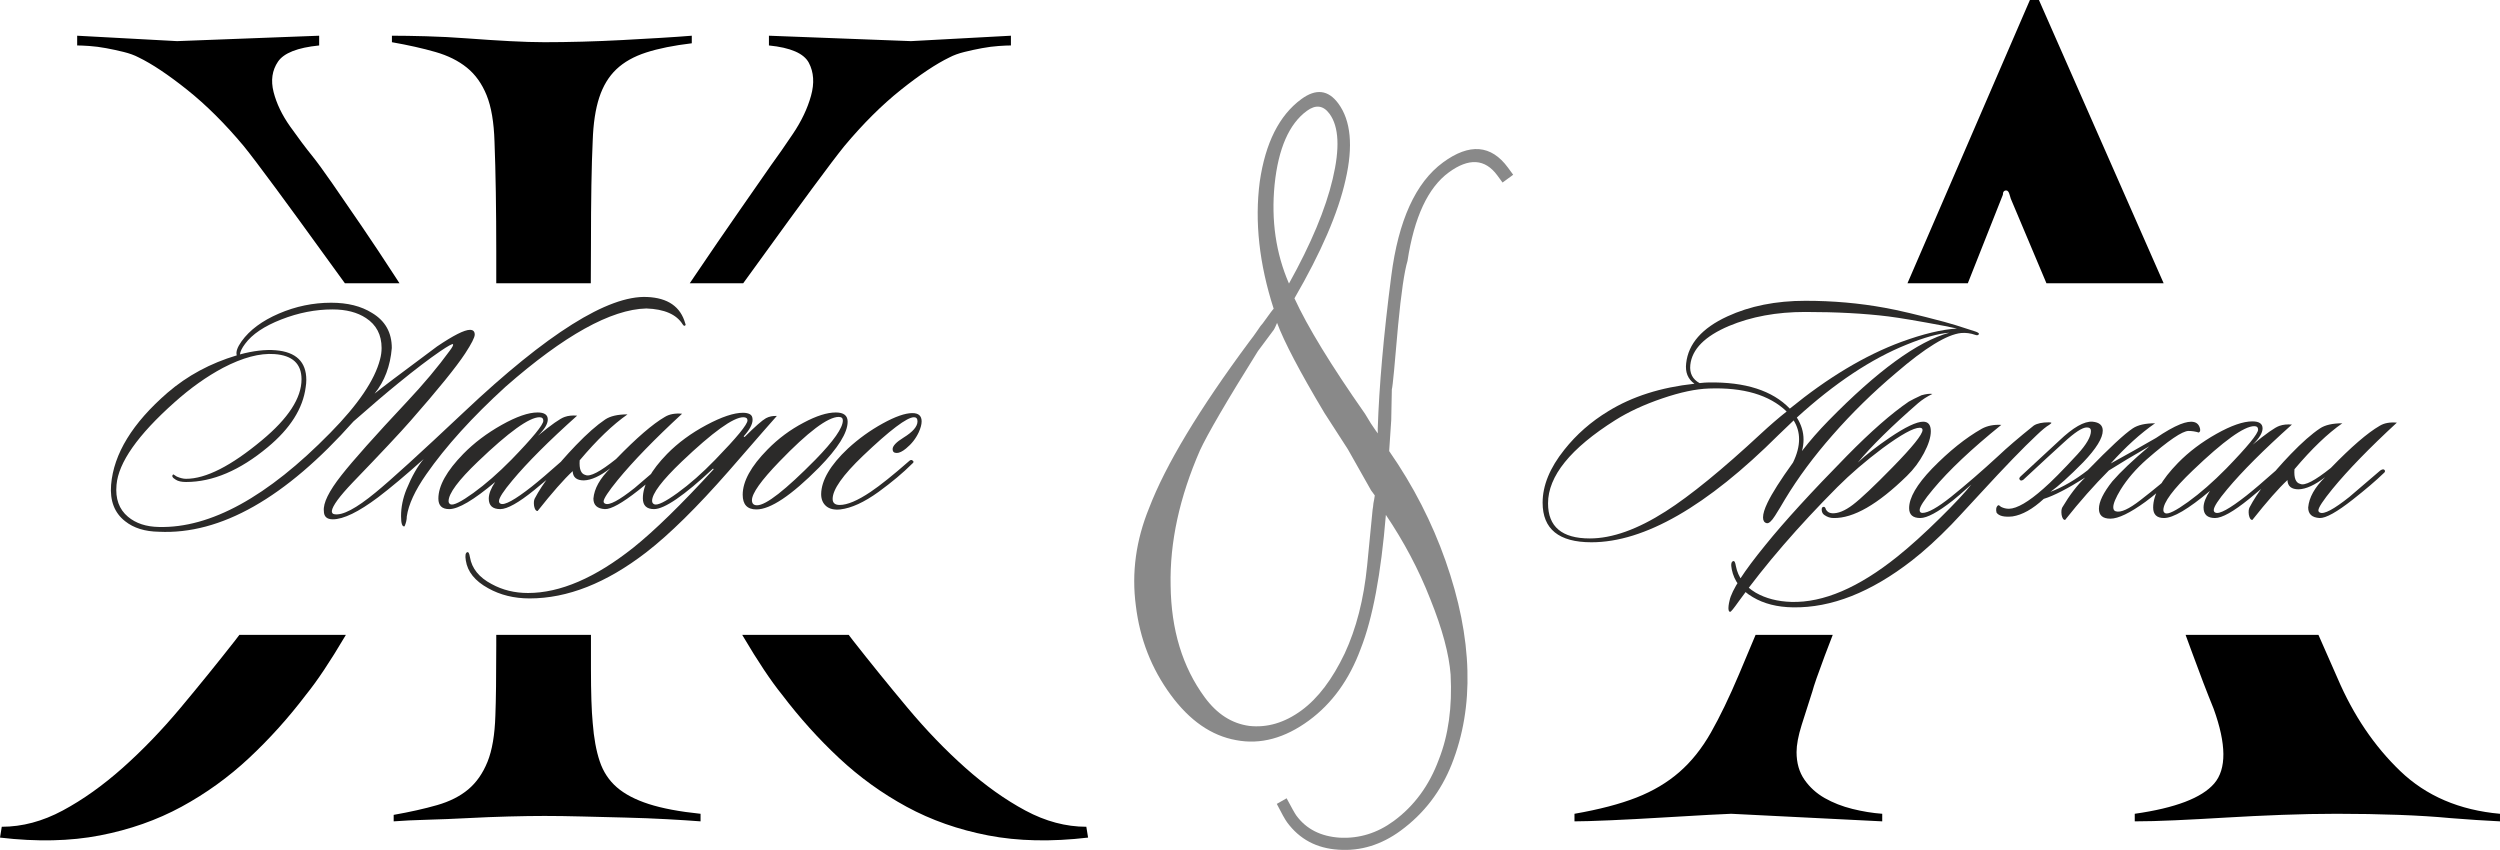 <?xml version="1.0" encoding="UTF-8"?> <svg xmlns="http://www.w3.org/2000/svg" xmlns:xlink="http://www.w3.org/1999/xlink" xmlns:xodm="http://www.corel.com/coreldraw/odm/2003" xml:space="preserve" width="177.534mm" height="60.356mm" version="1.1" style="shape-rendering:geometricPrecision; text-rendering:geometricPrecision; image-rendering:optimizeQuality; fill-rule:evenodd; clip-rule:evenodd" viewBox="0 0 17069.65 5803.19"> <defs> <style type="text/css"> .fil1 {fill:black} .fil0 {fill:#898989;fill-rule:nonzero} .fil2 {fill:#2B2A29;fill-rule:nonzero} </style> </defs> <g id="Слой_x0020_1">  <path class="fil0" d="M8719.63 2204.53c-15.13,36.74 -25.05,53.17 -25.92,51.98l-105.05 141.21c-213.97,342.02 -344.68,567.99 -395.09,676.42 -139.94,320.64 -207.14,628.13 -200.71,923.69 3.43,301.44 80.53,556.1 232.52,763.1 83.85,114.21 184.74,179.3 304.72,195.58 121.48,13.35 240.8,-21.15 356.19,-105.88 114.22,-83.85 211.19,-213.64 295.04,-388.73 78.77,-169.52 130.39,-368.55 153.42,-601.53l37.25 -380.72c1.27,-8.25 2.21,-14.44 3.16,-20.63 0.95,-6.19 1.03,-13.57 2.29,-21.83 2.78,-11.18 4.36,-21.51 5.62,-29.76 1.26,-8.25 2.53,-16.5 3.79,-24.76l-25.33 -34.5 -158.61 -280.87 -159.55 -247.24c-169.8,-283.65 -276.64,-489.01 -323.75,-615.54zm81.26 -268.41c151.57,-272.39 250.22,-509.61 298.35,-713.4 49.95,-208.79 43.21,-357.64 -21.43,-445.69 -42.81,-58.29 -94.7,-64.12 -155.37,-19.59 -120.17,88.23 -194.5,256.31 -219.76,503.73 -23.75,244.49 8.51,467.99 98.21,674.94zm698.05 935.84l-13.92 207.97c166.12,238.74 293.45,489.48 384.68,748.41 92.67,263.38 143.82,515.12 149.67,752.53 6.24,227.95 -29.58,441.01 -107.16,637.12 -73.93,186.11 -190.01,337.25 -348.24,453.42 -132.06,96.96 -273.91,140.68 -424.35,130.28 -149.57,-9.19 -266.72,-71.5 -351.44,-186.9 -13.98,-19.03 -37.17,-60.6 -70.46,-125.88l67.11 -38.29c34.47,64.41 55.91,103.59 66.4,117.87 68.13,92.79 167.11,142.81 297.78,151.22 131.01,6.37 253.9,-30.76 366.91,-113.74 139.2,-102.2 243.07,-242.54 308.35,-420.47 65.46,-165.23 91.93,-358.62 80.3,-578.95 -10.39,-138.84 -55.87,-310.53 -138.51,-515.36 -78.82,-202.13 -181.37,-394.17 -303.5,-575.49 -33.33,403.5 -90.46,707.27 -171.66,913.38 -77.73,210.86 -195.7,374.37 -353.94,490.55 -164.18,120.54 -330.54,165.78 -496.71,133.98 -168.54,-30.07 -317.45,-133.13 -446.73,-309.2 -131.89,-179.65 -210.71,-381.78 -238.21,-608.79 -29.88,-225.24 1.02,-447.51 90.64,-667.11 112.5,-293.17 340.73,-673.12 684.05,-1135.74 19.74,-25.48 38.3,-50.08 54.78,-75.02 15.31,-24.05 28.47,-41.04 38.61,-52.15 44.32,-61.83 68.28,-94.06 73.03,-97.55 -98.72,-306.54 -130.62,-594.39 -95.06,-867.69 38.42,-264.4 132.74,-452.66 283.83,-563.59 99.94,-73.37 183.97,-63.66 252.98,30.33 84.73,115.41 102.44,289.16 49.01,520.64 -50.74,227.68 -168.02,496.89 -348.91,809.14 88.66,193.07 248.92,456.25 481.98,788.67 29.31,49.89 53.13,87.33 72.34,113.5l14.85 20.22 -0.57 -30.71c9.45,-288.9 39.57,-636.93 92.43,-1043.76 48.74,-380.02 166.5,-638.6 353.29,-775.73 180.84,-132.76 328.91,-120.63 443.33,35.23l35.81 48.78 -72.56 53.28 -35.83 -48.78c-83.85,-114.22 -194.78,-120.66 -331.59,-20.21 -141.59,103.95 -235.73,304.9 -281.59,604.05 -21.7,72.7 -42.96,218.31 -64.11,438.91 -23.41,269.86 -36.41,416.75 -42.83,437.93l-4.25 213.69z"></path> <g id="_2096024126624"> <g> <path class="fil1" d="M4783.24 5608.15c-63.85,-4.92 -140.68,-9.86 -230.49,-14.78 -89.79,-4.92 -184.58,-8.62 -284.35,-11.09 -99.77,-2.46 -197.56,-4.92 -293.34,-7.38 -95.79,-2.46 -181.6,-3.69 -257.43,-3.69 -71.83,0 -153.65,1.23 -245.45,3.69 -91.79,2.46 -184.58,6.15 -278.37,11.09 -93.78,4.92 -185.59,8.61 -275.38,11.08 -89.79,2.46 -166.63,6.16 -230.49,11.09l0 -44.33c111.75,-19.7 210.53,-41.87 296.34,-66.5 85.8,-24.63 156.65,-60.34 212.52,-107.14 55.88,-46.8 99.77,-109.6 131.7,-188.42 31.93,-78.81 49.89,-184.72 53.88,-317.71 3.99,-103.45 5.99,-262.3 5.99,-476.58l0 -72.53 646.54 0 0 231.39c0,162.56 3.99,285.71 11.97,369.44 7.98,103.45 23.95,190.88 47.9,262.3 23.94,71.43 62.85,130.54 116.73,177.34 53.87,46.8 126.71,84.97 218.51,114.52 91.79,29.56 209.53,51.73 353.2,66.51l0 51.72zm-1394.86 -3673.9l0 -216.33c0,-140.39 -1,-274.62 -2.99,-402.69 -2,-128.07 -5,-243.83 -8.98,-347.28 -4,-132.99 -21.96,-238.9 -53.89,-317.71 -31.92,-78.82 -76.82,-141.63 -134.69,-188.42 -57.87,-46.8 -129.71,-82.51 -215.53,-107.14 -85.8,-24.62 -184.58,-46.8 -296.33,-66.5l0 -44.33c63.86,0 141.68,1.23 233.48,3.69 91.79,2.46 186.58,7.39 284.36,14.78 97.78,7.39 192.57,13.55 284.36,18.47 91.79,4.93 171.62,7.39 239.46,7.39 79.83,0 165.64,-1.23 257.43,-3.69 91.78,-2.46 183.59,-6.16 275.38,-11.09 91.79,-4.92 178.6,-9.86 260.41,-14.78 81.82,-4.92 152.66,-9.86 212.53,-14.78l0 51.72c-123.72,14.78 -227.49,35.72 -311.3,62.81 -83.81,27.09 -151.66,65.27 -203.54,114.52 -51.88,49.26 -90.8,113.29 -116.74,192.11 -25.94,78.81 -40.91,177.33 -44.9,295.55 -3.99,83.74 -6.98,184.72 -8.98,302.95 -1.99,118.21 -2.99,256.14 -2.99,413.78l-1.16 256.97 -645.38 0zm-3388.38 3784.73l11.97 -73.89c139.69,0 278.37,-36.94 416.06,-110.83 137.69,-73.89 274.39,-171.17 410.08,-291.86 135.69,-120.69 267.4,-257.38 395.11,-410.08 127.71,-152.7 251.43,-305.41 371.16,-458.1 9.88,-12.75 19.85,-25.85 29.94,-39.29l727.12 0 -5.74 9.73c-101.78,172.4 -190.58,305.4 -266.41,399 -119.72,157.63 -249.44,301.71 -389.12,432.25 -139.69,130.53 -293.34,241.37 -460.96,332.49 -167.63,91.13 -353.21,156.41 -556.75,195.81 -203.55,39.41 -431.04,44.33 -682.46,14.78zm2354.93 -3784.73c-48.84,-66.97 -98.48,-135.38 -148.9,-205.25 -113.75,-157.63 -221.5,-305.41 -323.27,-443.33 -101.78,-137.93 -174.62,-233.98 -218.52,-288.17 -127.7,-152.7 -256.42,-280.77 -386.12,-384.22 -129.71,-103.45 -240.47,-177.33 -332.26,-221.66 -27.93,-14.78 -61.85,-27.09 -101.76,-36.95 -39.91,-9.85 -79.82,-18.47 -119.73,-25.85 -39.91,-7.39 -77.82,-12.32 -113.74,-14.78 -35.92,-2.47 -63.85,-3.7 -83.81,-3.7l0 -66.5 682.46 36.94 969.82 -36.94 0 66.5c-147.67,14.78 -241.46,51.73 -281.37,110.84 -39.9,59.1 -49.88,128.07 -29.93,206.88 19.95,78.81 57.87,157.63 113.74,236.45 55.87,78.81 105.76,145.31 149.67,199.5 31.92,39.4 77.82,102.21 137.69,188.41 59.85,86.2 126.71,183.49 200.55,291.86 73.83,108.37 150.66,224.13 230.48,347.28l27.71 42.69 -372.7 0zm5074.36 3784.73c-251.44,29.56 -478.92,24.63 -682.46,-14.78 -203.55,-39.4 -389.12,-104.68 -556.75,-195.81 -167.63,-91.12 -321.28,-201.96 -460.97,-332.49 -139.69,-130.54 -269.39,-274.62 -389.12,-432.25 -75.82,-93.6 -164.63,-226.59 -266.41,-399l-5.74 -9.73 727.07 0c10.11,13.43 20.1,26.54 29.99,39.29 119.73,152.69 243.46,305.4 371.17,458.1 127.7,152.7 259.42,289.4 395.11,410.08 135.69,120.69 272.38,217.97 410.07,291.86 137.69,73.89 276.38,110.83 416.06,110.83l11.97 73.89zm-2719.79 -3784.73l28.84 -42.69c109.75,-162.56 213.53,-314.03 311.31,-454.42 97.77,-140.39 170.61,-245.06 218.5,-314.03 39.91,-54.18 88.8,-124.38 146.68,-210.58 57.87,-86.21 98.77,-172.41 122.72,-258.61 23.95,-86.21 18.95,-161.33 -14.96,-225.36 -33.93,-64.04 -124.72,-103.45 -272.39,-118.22l0 -66.5 969.81 36.94 682.46 -36.94 0 66.5c-19.95,0 -47.89,1.23 -83.81,3.7 -35.91,2.46 -73.83,7.38 -113.74,14.78 -39.9,7.38 -79.82,16.01 -119.72,25.85 -39.91,9.86 -73.84,22.17 -101.77,36.95 -91.79,44.33 -202.55,118.21 -332.25,221.66 -129.7,103.45 -258.43,231.52 -386.13,384.22 -43.9,54.19 -116.73,150.24 -218.51,288.17 -101.77,137.93 -209.53,285.71 -323.28,443.33 -50.42,69.87 -100.05,138.28 -148.9,205.25l-364.85 0z"></path> <path class="fil2" d="M3452.68 2639.79c-227.96,207.63 -408.74,407.29 -542.33,598.95 -76.95,110.36 -121.23,206.19 -132.86,287.5 0,21.78 -5.08,44.29 -15.24,67.52 -15.97,4.36 -23.96,-18.87 -23.96,-69.7 0,-60.98 12.35,-121.96 37.03,-182.95 36.3,-88.57 75.51,-157.54 117.61,-206.91 -123.42,110.36 -227.24,197.48 -311.45,261.36 -133.58,100.19 -236.68,150.28 -309.27,150.28 -40.66,0 -60.99,-18.87 -60.99,-56.62 -5.81,-53.73 34.12,-135.04 119.79,-243.94 79.86,-101.64 228.69,-268.62 446.49,-500.94 114.72,-121.96 212.72,-238.85 294.03,-350.65 17.42,-23.24 24.69,-37.76 21.79,-43.57 -4.37,-4.36 -33.4,11.61 -87.12,47.92 -78.41,53.72 -172.79,125.6 -283.15,215.62 -84.22,68.25 -187.31,156.09 -309.27,263.53 -464.65,522.72 -907.51,773.92 -1328.59,753.6 -95.83,-1.45 -172.79,-25.41 -230.86,-71.87 -72.6,-56.63 -104.54,-139.4 -95.83,-248.29 17.42,-212 145.93,-421.81 385.51,-629.45 135.03,-116.16 292.57,-201.1 472.63,-254.82 -7.27,-23.24 3.62,-55.18 32.66,-95.83 55.18,-76.96 140.13,-140.13 254.83,-189.49 114.71,-49.37 233.78,-74.05 357.19,-74.05 111.8,0 204.73,23.23 278.78,69.7 90.02,53.72 135.04,133.58 135.04,239.58 -10.16,123.42 -49.37,227.24 -117.62,311.45 30.5,-26.14 172.79,-133.59 426.89,-322.35 111.81,-75.51 186.59,-113.25 224.33,-113.25 21.79,0 32.67,10.88 32.67,32.66 0,18.88 -21.78,61.72 -65.34,128.5 -60.98,92.94 -185.12,246.12 -372.43,459.56 -69.7,79.86 -201.84,220.71 -396.4,422.54 -90.02,94.38 -137.21,158.99 -141.57,193.85 0,13.07 5.81,20.33 17.42,21.78 55.18,10.16 148.83,-39.2 280.97,-148.11 101.64,-82.76 303.46,-266.44 605.49,-551.03 566.28,-534.35 982.29,-795.71 1248,-784.08 142.29,5.81 229.41,66.06 261.36,180.77 4.36,8.71 2.9,13.8 -4.36,15.25 -2.9,2.9 -7.26,0 -13.07,-8.71 -42.11,-68.25 -124.88,-104.55 -248.29,-108.91 -241.04,5.82 -561.2,183.68 -960.51,533.62zm-858.14 -185.13c7.26,-26.13 10.89,-52.27 10.89,-78.4 0,-90.02 -35.58,-158.27 -106.73,-204.74 -59.54,-39.2 -135.76,-58.8 -228.69,-58.8 -116.16,0 -232.68,22.87 -349.57,68.61 -116.89,45.74 -199.29,101.27 -247.21,166.62 -21.78,29.04 -33.39,53 -34.84,71.87 91.48,-24.68 172.79,-34.12 243.94,-28.32 139.39,11.61 209.09,79.14 209.09,202.56 0,15.97 -1.45,32.67 -4.36,50.09 -18.87,145.2 -105.27,281.69 -259.19,409.47 -190.21,158.27 -376.07,237.4 -557.57,237.4 -30.49,0 -53.73,-5.09 -69.7,-15.25 -24.68,-14.52 -30.49,-26.85 -17.42,-37.03l23.96 15.25c23.23,10.16 44.29,15.25 63.16,15.25 135.04,0 307.83,-87.85 518.37,-263.54 180.05,-149.55 270.07,-288.23 270.07,-416 0,-105.99 -61.71,-163.35 -185.12,-172.06 -100.2,-7.27 -217.08,23.95 -350.66,93.65 -111.8,59.54 -222.16,137.94 -331.06,235.23 -251.2,223.6 -383.33,411.64 -396.39,564.11 -8.71,94.38 17.42,166.98 78.41,217.8 53.72,45.02 124.14,68.25 211.26,69.7 351.39,8.71 741.25,-205.46 1169.59,-642.51 190.22,-193.11 303.47,-360.1 339.77,-500.94zm1346.02 383.34c-193.12,172.79 -340.5,320.17 -442.14,442.13 -60.99,72.6 -91.48,119.79 -91.48,141.58 0,8.71 3.63,14.52 10.89,17.42 26.13,13.07 96.55,-25.41 211.27,-115.44 47.91,-37.76 116.88,-96.56 206.9,-176.42 11.62,-11.61 20.34,-12.34 26.14,-2.17 4.36,8.71 0.72,18.15 -10.89,28.32 -72.6,63.88 -140.12,121.24 -202.56,172.06 -107.45,87.12 -185.12,130.69 -233.05,130.69 -52.28,0 -78.41,-23.96 -78.41,-71.88 0,-31.94 14.52,-69.69 43.57,-113.25 -146.66,123.42 -251.2,185.13 -313.64,185.13 -49.36,0 -74.05,-23.96 -74.05,-71.88 0,-87.12 56.63,-188.76 169.89,-304.92 74.05,-75.51 161.54,-141.57 262.45,-198.2 100.92,-56.63 182.6,-84.94 245.04,-84.94 46.46,0 69.69,15.97 69.69,47.91 0,30.49 -22.5,67.52 -67.52,111.08 91.48,-75.51 152.46,-118.34 182.95,-128.5 24.68,-8.71 53,-11.61 84.95,-8.71zm-257.01 10.88c-69.7,0 -209.82,100.92 -420.36,302.74 -133.58,127.78 -200.37,217.81 -200.37,270.08 0,10.16 4.36,17.42 13.07,21.78 20.33,8.71 72.24,-17.07 155.73,-77.32 83.49,-60.26 170.24,-136.13 260.27,-227.6 145.2,-149.55 217.81,-238.12 217.81,-265.72 0,-15.97 -8.71,-23.96 -26.13,-23.96zm274.43 294.03c-4.36,59.54 8.71,92.93 39.2,100.19 30.5,14.53 100.2,-21.78 209.09,-108.9 139.39,-143.74 250.47,-239.58 333.23,-287.49 30.49,-18.87 69.7,-26.13 117.61,-21.78 -187.31,172.79 -333.95,323.79 -439.96,453.02 -63.88,78.41 -95.83,127.05 -95.83,145.93 0,7.26 3.63,12.35 10.89,15.25 27.59,13.07 94.38,-22.51 200.37,-106.73 2.9,-2.9 73.33,-63.16 211.27,-180.78 13.07,-8.71 22.51,-10.16 28.32,-4.36 7.26,7.26 5.09,15.25 -6.54,23.96 -50.81,49.37 -120.51,108.9 -209.09,178.6 -108.9,85.67 -184.4,127.78 -226.52,126.33 -52.27,-2.9 -78.4,-26.86 -78.4,-71.88 5.81,-68.24 44.29,-137.21 115.43,-206.91 -69.69,53.73 -129.95,81.31 -180.77,82.76 -49.37,0 -74.78,-21.05 -76.24,-63.16 -59.53,55.18 -139.39,145.93 -239.57,272.25 -11.61,0 -19.6,-11.61 -23.96,-34.85 -2.9,-21.78 -1.45,-38.48 4.36,-50.09 53.73,-103.09 147.38,-224.33 280.97,-363.72 76.96,-79.86 143.74,-138.67 200.37,-176.42 34.84,-23.23 85.67,-34.84 152.46,-34.84 -100.19,69.7 -209.09,174.24 -326.7,313.63zm1346.02 -302.74c-7.26,7.26 -116.89,132.86 -328.89,376.8 -216.34,246.84 -404.38,431.98 -564.11,555.39 -271.52,209.09 -536.51,313.64 -794.97,313.64 -105.99,0 -200.38,-23.24 -283.14,-69.7 -90.02,-49.37 -140.85,-112.53 -152.46,-189.49 -5.81,-34.84 -2.18,-53.72 10.88,-56.62 7.27,-2.9 13.08,8.71 17.43,34.84 13.07,76.96 62.43,137.94 148.1,182.95 74.05,40.66 156.82,60.99 248.29,60.99 219.26,0 458.83,-103.09 718.74,-309.28 145.2,-116.16 328.16,-294.75 548.87,-535.79l-4.36 -4.36c-197.48,184.4 -331.79,276.61 -402.93,276.61 -50.82,0 -76.24,-24.69 -76.24,-74.05 0,-88.57 55.18,-189.49 165.53,-302.74 74.05,-75.51 163.35,-141.21 267.9,-197.11 104.54,-55.9 188.03,-83.85 250.47,-83.85 18.87,0 34.49,3.27 46.82,9.8 12.35,6.54 18.52,19.24 18.52,38.12 0,30.49 -20.33,68.24 -60.99,113.25l6.54 4.36c71.14,-71.15 119.79,-113.98 145.93,-128.5 21.78,-11.61 46.46,-16.7 74.05,-15.25zm-228.69 8.71c-68.25,0 -208.36,100.92 -420.36,302.74 -135.03,129.23 -202.56,218.53 -202.56,267.9 0,11.61 5.09,19.6 15.25,23.96 21.78,8.71 74.42,-17.07 157.91,-77.32 83.5,-60.26 169.52,-136.13 258.09,-227.6 146.66,-151 219.98,-240.3 219.98,-267.89 0,-14.52 -9.43,-21.79 -28.31,-21.79zm712.21 30.5c0,75.51 -65.34,180.05 -196.03,313.63 -188.76,190.22 -331.05,285.32 -426.89,285.32 -62.43,0 -93.65,-33.39 -93.65,-100.19 0,-91.48 56.63,-194.57 169.89,-309.28 72.6,-74.04 154.64,-135.03 246.11,-182.95 87.12,-46.46 160.45,-69.69 219.98,-69.69 53.73,0 80.59,21.05 80.59,63.16zm-60.99 -32.67c-74.05,0 -209.09,101.64 -405.11,304.92 -124.87,129.23 -187.31,217.08 -187.31,263.54 0,23.23 11.61,34.84 34.85,34.84 60.98,0 193.84,-103.81 398.58,-311.45 124.87,-127.77 187.31,-217.08 187.31,-267.89 0,-15.97 -9.44,-23.96 -28.32,-23.96zm546.67 104.54c-20.33,43.57 -49.36,80.59 -87.12,111.08 -24.68,20.33 -45.74,30.49 -63.16,30.49 -18.87,0 -28.32,-8.71 -28.32,-26.13 0,-21.78 24.69,-47.92 74.05,-78.41 63.89,-39.2 95.83,-76.23 95.83,-111.08 0,-18.87 -7.98,-28.32 -23.95,-28.32 -47.92,0 -164.08,87.85 -348.48,263.54 -137.94,132.14 -206.91,230.14 -206.91,294.03 0,27.59 15.97,41.38 47.91,41.38 52.28,0 122.7,-29.77 211.27,-89.3 66.79,-45.01 153.92,-114.71 261.36,-209.09 10.16,-10.16 18.87,-11.61 26.13,-4.36 8.72,5.81 7.27,13.07 -4.36,21.78 -60.98,60.99 -137.21,124.88 -228.69,191.66 -98.74,71.15 -185.86,111.08 -261.36,119.79 -41.74,4.36 -74.05,-3.27 -96.92,-22.86 -22.51,-19.6 -33.76,-46.83 -33.76,-81.68 1.45,-94.38 62.44,-198.2 182.95,-311.45 72.6,-66.79 151.73,-123.78 237.4,-170.97 85.67,-47.19 153.18,-70.78 202.56,-70.78 42.1,0 63.16,18.87 63.16,56.62 0,20.34 -6.53,45.02 -19.6,74.05z"></path> </g> <g> <path class="fil1" d="M17069.65 5608.15c-102.64,-4.92 -215.53,-12.32 -338.66,-22.16 -102.64,-9.86 -220.65,-17.25 -354.08,-22.17 -133.41,-4.92 -274.52,-7.38 -423.33,-7.38 -118.01,0 -242.45,2.46 -373.3,7.38 -130.86,4.92 -257.86,11.09 -381.01,18.47 -123.16,7.39 -238.6,13.55 -346.37,18.48 -107.76,4.92 -200.13,7.38 -277.09,7.38l0 -51.72c277.09,-39.41 457.97,-108.37 542.64,-206.89 84.66,-98.51 83.38,-268.46 -3.86,-509.83 -46.18,-113.3 -96.22,-243.83 -150.09,-391.61 -13.93,-38.22 -27.79,-75.94 -41.55,-113.17l907.14 0 131.16 297.89c107.76,251.23 250.16,461.81 427.19,631.76 177.03,169.94 404.09,267.23 681.2,291.86l0 51.72zm-4555.99 -1273.22c-18.91,48.63 -37.09,96.21 -54.54,142.72 -46.19,123.15 -74.41,204.43 -84.67,243.83 -25.66,78.81 -50.03,155.16 -73.12,229.06 -23.09,73.89 -34.64,135.46 -34.64,184.72 0,73.89 17.96,136.69 53.88,188.41 35.92,51.73 82.11,93.6 138.55,125.62 56.45,32.02 119.31,56.64 188.58,73.88 69.27,17.25 137.27,28.33 203.97,33.26l0 51.72 -1031.41 -51.72c-10.26,0 -61.57,2.46 -153.94,7.38 -92.35,4.92 -198.84,11.09 -319.43,18.47 -120.58,7.39 -237.31,13.55 -350.2,18.48 -112.9,4.92 -195,7.38 -246.31,7.38l0 -51.72c169.34,-29.56 310.45,-66.51 423.34,-110.84 112.89,-44.32 210.38,-102.21 292.48,-173.64 82.1,-71.43 153.94,-161.32 215.51,-269.7 61.58,-108.37 125.72,-241.36 192.43,-399 24.55,-58.91 62.15,-148.36 112.79,-268.33l526.72 0zm510.22 -2400.68c254.73,-590.36 533.43,-1235.1 836.1,-1934.24l61.58 0 851.59 1934.24 -800.29 0 -236.04 -559.91c-5.12,-9.86 -10.26,-24.63 -15.39,-44.33 -5.12,-19.7 -12.83,-29.56 -23.09,-29.56 -15.39,0 -23.09,9.86 -23.09,29.56l-239.33 604.25 -412.04 0z"></path> <path class="fil2" d="M13512.3 2280.37c-4.36,8.71 -12.35,10.89 -23.96,6.54 -33.39,-11.61 -66.06,-15.97 -98.01,-13.07 -97.28,10.16 -245.39,100.91 -444.31,272.25 -156.82,132.14 -301.29,273.71 -433.43,424.72 -127.77,145.2 -235.95,291.13 -324.52,437.78 -21.78,37.75 -44.65,75.51 -68.6,113.25 -23.96,37.75 -43.2,54.45 -57.72,50.09 -15.98,-4.36 -23.96,-17.42 -23.96,-39.2 0,-24.69 10.16,-58.08 30.49,-100.2 30.5,-63.88 88.57,-155.36 174.24,-274.43 27.59,-56.63 41.38,-109.63 41.38,-158.99 0,-46.47 -12.34,-89.3 -37.03,-128.5 -23.23,21.78 -57.35,54.45 -102.36,98 -490.78,489.33 -916.95,734 -1278.5,734 -222.16,0 -333.24,-90.02 -333.24,-270.08 0,-117.61 49.37,-238.12 148.11,-361.55 82.76,-104.54 182.95,-192.39 300.57,-263.54 162.63,-100.19 358.64,-162.62 588.07,-187.31 -45.02,-31.94 -63.89,-78.41 -56.63,-139.39 14.52,-133.59 108.18,-240.31 280.97,-320.18 153.92,-71.15 331.78,-106.73 533.62,-106.73 187.31,0 368.09,15.98 542.33,47.92 90.02,15.97 225.06,47.92 405.11,95.83 34.84,8.71 105.26,30.5 211.27,65.34 17.42,5.81 26.13,11.61 26.13,17.42zm-202.56 -8.71c-75.51,5.81 -172.07,32.67 -289.68,80.59 -242.49,97.28 -492.95,263.53 -751.41,498.76 30.49,47.92 45.74,98.01 45.74,150.28 0,26.14 -3.63,52.28 -10.89,78.41 53.73,-69.7 113.98,-138.67 180.78,-206.91 333.96,-341.22 609.11,-541.6 825.47,-601.13zm52.28 -28.32c-17.43,-4.36 -45.02,-10.16 -82.76,-17.42 -177.15,-33.39 -305.66,-55.18 -385.52,-65.34 -164.07,-20.33 -353.56,-30.49 -568.46,-30.49 -194.57,0 -368.09,31.94 -520.55,95.83 -164.07,69.7 -251.92,158.27 -263.53,265.72 -5.81,56.63 15.25,98.01 63.16,124.15 26.13,-2.9 46.47,-4.36 60.99,-4.36 251.2,-4.36 436.33,55.18 555.39,178.6 259.91,-211.99 513.29,-363.73 760.13,-455.21 151,-55.17 278.05,-85.67 381.15,-91.48zm-1163.06 566.29c-117.62,-113.25 -294.76,-165.53 -531.44,-156.82 -88.57,2.9 -194.57,25.41 -317.98,67.52 -123.43,42.11 -230.15,91.49 -320.18,148.11 -306.37,193.12 -459.56,382.6 -459.56,568.46 0,159.72 95.11,239.58 285.32,239.58 152.46,0 325.25,-61.71 518.37,-185.12 168.43,-107.46 385.51,-284.6 651.24,-531.44 59.53,-55.17 117.61,-105.26 174.24,-150.28zm995.35 -119.79c-36.3,17.42 -68.97,38.48 -98,63.16 -180.05,156.82 -317.26,291.86 -411.65,405.11 59.54,-55.17 132.14,-111.8 217.81,-169.89 107.45,-72.6 183.68,-108.9 228.69,-108.9 34.85,0 52.28,21.78 52.28,65.34 0,40.65 -15.61,90.38 -46.82,149.19 -31.22,58.8 -70.06,110.72 -116.53,155.72 -198.92,194.58 -365.9,290.41 -500.94,287.5 -21.78,0 -42.1,-6.54 -60.98,-19.6 -11.61,-7.26 -18.15,-18.15 -19.6,-32.67 -1.45,-14.52 2.17,-22.51 10.89,-23.96 8.71,-1.45 14.52,4.36 17.42,17.42 8.71,15.98 22.51,24.69 41.38,26.14 40.65,2.9 88.21,-16.34 142.66,-57.72 54.45,-41.38 144.84,-126.69 271.17,-255.92 136.48,-139.4 204.73,-224.33 204.73,-254.82 0,-10.17 -6.53,-15.25 -19.6,-15.25 -42.1,0 -126.32,46.46 -252.65,139.39 -116.16,87.13 -219.25,175.7 -309.27,265.73 -268.62,270.07 -492.96,529.98 -673.01,779.73 -34.84,49.37 -54.45,73.32 -58.8,71.87 -5.81,0 -9.44,-4.36 -10.89,-13.07 -1.45,-5.81 -1.45,-15.25 0,-28.32 1.45,-11.61 3.63,-23.23 6.54,-34.84 14.52,-71.15 96.56,-198.2 246.11,-381.15 127.78,-158.27 312.92,-360.83 555.4,-607.67 162.62,-165.53 303.46,-288.95 422.54,-370.26 20.33,-11.61 49.36,-26.14 87.12,-43.57 31.94,-8.71 56.62,-11.61 74.04,-8.71zm812.4 198.2c0,1.45 -5.08,5.81 -15.24,13.07 -20.34,11.61 -48.65,34.85 -84.95,69.7 -91.48,85.67 -218.53,217.08 -381.15,394.22 -119.06,129.23 -185.86,201.1 -200.37,215.62 -94.39,97.28 -184.41,179.33 -270.08,246.12 -280.24,217.8 -551.04,324.52 -812.4,320.17 -107.45,-1.45 -198.92,-24.68 -274.43,-69.7 -79.86,-46.46 -127.78,-109.63 -143.75,-189.49 -7.26,-34.84 -3.62,-53.72 10.89,-56.62 7.26,-2.9 13.07,8.71 17.42,34.84 14.52,75.51 59.54,135.76 135.04,180.78 68.24,39.2 149.55,60.26 243.94,63.16 217.8,5.81 458.83,-97.28 723.1,-309.28 87.12,-69.7 185.13,-158.27 294.03,-265.72 98.74,-97.28 169.16,-172.79 211.27,-226.52 -65.34,58.08 -107.45,94.39 -126.32,108.91 -101.65,79.86 -175.69,119.79 -222.16,119.79 -50.82,0 -76.23,-22.51 -76.23,-67.53 0,-71.14 52.27,-161.17 156.82,-270.07 116.16,-119.06 229.41,-209.82 339.77,-272.25 37.75,-20.33 82.03,-29.04 132.86,-26.13 -203.29,164.08 -358.65,310.73 -466.1,439.96 -60.99,72.6 -91.48,119.79 -91.48,141.58 0,13.07 6.54,19.6 19.6,19.6 37.75,0 102.36,-36.3 193.85,-108.9 104.54,-84.22 212.72,-177.88 324.52,-280.97 58.08,-55.18 138.67,-124.15 241.76,-206.91 23.24,-14.52 57.35,-21.78 102.37,-21.78 11.61,0 17.42,1.45 17.42,4.36zm714.4 102.37c63.89,-43.57 119.06,-74.78 165.53,-93.66 78.41,-30.49 123.42,-20.33 135.04,30.49 2.9,13.08 0,21.79 -8.71,26.14 -23.24,-7.26 -46.47,-10.89 -69.7,-10.89 -42.11,0 -137.21,64.61 -285.32,193.85 -74.05,65.34 -133.59,134.31 -178.6,206.91 -33.4,55.18 -50.09,95.11 -50.09,119.79 0,15.97 5.81,25.41 17.42,28.32 33.39,10.16 89.29,-15.25 167.7,-76.24 95.83,-74.05 177.88,-142.29 246.12,-204.73 14.52,-13.07 23.95,-15.97 28.32,-8.71 5.81,10.16 2.17,20.33 -10.89,30.49 -98.74,90.02 -174.97,154.64 -228.69,193.85 -106,76.96 -185.87,115.44 -239.58,115.44 -52.28,0 -78.41,-22.51 -78.41,-67.53 0,-47.91 30.49,-110.35 91.48,-187.31 56.63,-65.34 140.85,-145.2 252.65,-239.58 -113.25,65.34 -205.46,120.52 -276.61,165.53 -98.74,98.74 -198.2,211.27 -298.39,337.6 -11.61,0 -19.6,-11.61 -23.96,-34.85 -2.9,-21.78 -1.45,-38.48 4.36,-50.09 50.82,-85.67 103.1,-153.92 156.82,-204.73 -119.06,75.51 -213.44,124.15 -283.14,145.93 -75.51,69.7 -146.66,109.63 -213.45,119.79 -56.62,5.81 -92.93,-2.9 -108.9,-26.13 -5.81,-23.24 -2.18,-39.93 10.89,-50.09 4.36,-1.45 10.88,2.17 19.6,10.88 17.43,8.71 35.58,13.07 54.46,13.07 55.17,-1.45 133.58,-47.19 235.22,-137.21 53.73,-46.46 131.41,-124.87 233.06,-235.23 60.98,-66.78 91.48,-119.78 91.48,-158.99 0,-15.97 -9.44,-23.96 -28.32,-23.96 -30.49,0 -82.76,34.12 -156.82,102.37 -60.99,55.18 -153.18,140.12 -276.61,254.83 -11.61,7.26 -19.6,7.26 -23.96,0 -5.81,-5.82 -4.36,-13.08 4.36,-21.79l263.54 -243.94c95.83,-91.48 172.07,-135.03 228.69,-130.68 46.47,4.36 69.7,24.68 69.7,60.99 0,50.81 -44.29,122.7 -132.86,215.62 -94.38,95.83 -169.15,163.35 -224.33,202.56 84.22,-31.95 169.15,-81.31 254.82,-148.11 148.11,-152.46 250.48,-247.57 307.11,-285.32 34.84,-23.23 85.67,-34.85 152.45,-34.85 -100.19,69.7 -201.1,161.17 -302.74,274.44 103.1,-56.63 206.19,-114.72 309.28,-174.24zm927.84 -91.48c-193.11,172.79 -340.5,320.17 -442.14,442.13 -60.99,72.6 -91.48,119.79 -91.48,141.58 0,8.71 3.63,14.52 10.89,17.42 26.13,13.07 96.55,-25.41 211.27,-115.44 47.91,-37.76 116.89,-96.56 206.91,-176.42 11.61,-11.61 20.33,-12.34 26.13,-2.17 4.36,8.71 0.73,18.14 -10.89,28.32 -72.59,63.88 -140.12,121.24 -202.56,172.06 -107.45,87.12 -185.12,130.69 -233.05,130.69 -52.27,0 -78.41,-23.96 -78.41,-71.88 0,-31.94 14.52,-69.7 43.57,-113.25 -146.66,123.42 -251.2,185.13 -313.64,185.13 -49.37,0 -74.05,-23.96 -74.05,-71.88 0,-87.12 56.63,-188.76 169.89,-304.92 74.05,-75.51 161.54,-141.58 262.46,-198.2 100.91,-56.63 182.59,-84.95 245.03,-84.95 46.46,0 69.7,15.97 69.7,47.92 0,30.49 -22.51,67.52 -67.53,111.08 91.48,-75.51 152.46,-118.34 182.95,-128.5 24.69,-8.71 53.01,-11.61 84.95,-8.71zm-257.01 10.88c-69.7,0 -209.82,100.92 -420.36,302.74 -133.58,127.78 -200.37,217.81 -200.37,270.08 0,10.16 4.36,17.42 13.07,21.78 20.33,8.71 72.24,-17.07 155.73,-77.32 83.49,-60.26 170.25,-136.13 260.27,-227.6 145.19,-149.56 217.8,-238.13 217.8,-265.72 0,-15.97 -8.71,-23.96 -26.13,-23.96zm274.43 294.03c-4.36,59.54 8.71,92.93 39.2,100.19 30.5,14.53 100.2,-21.78 209.09,-108.9 139.4,-143.75 250.47,-239.58 333.23,-287.49 30.5,-18.88 69.7,-26.14 117.62,-21.79 -187.31,172.79 -333.96,323.8 -439.96,453.03 -63.89,78.41 -95.84,127.05 -95.84,145.93 0,7.26 3.63,12.35 10.89,15.25 27.59,13.07 94.38,-22.51 200.37,-106.73 2.91,-2.9 73.33,-63.16 211.28,-180.78 13.07,-8.71 22.5,-10.16 28.31,-4.36 7.26,7.26 5.09,15.25 -6.53,23.96 -50.82,49.37 -120.52,108.9 -209.09,178.6 -108.9,85.67 -184.4,127.78 -226.51,126.33 -52.28,-2.9 -78.41,-26.86 -78.41,-71.88 5.81,-68.24 44.29,-137.21 115.44,-206.91 -69.7,53.73 -129.96,81.31 -180.78,82.76 -49.37,0 -74.78,-21.05 -76.24,-63.16 -59.53,55.18 -139.39,145.93 -239.57,272.25 -11.62,0 -19.6,-11.61 -23.96,-34.85 -2.9,-21.78 -1.45,-38.48 4.36,-50.09 53.73,-103.09 147.38,-224.33 280.97,-363.73 76.96,-79.85 143.74,-138.67 200.37,-176.41 34.85,-23.23 85.67,-34.85 152.46,-34.85 -100.19,69.7 -209.09,174.25 -326.7,313.64z"></path> </g> </g> </g> </svg> 
